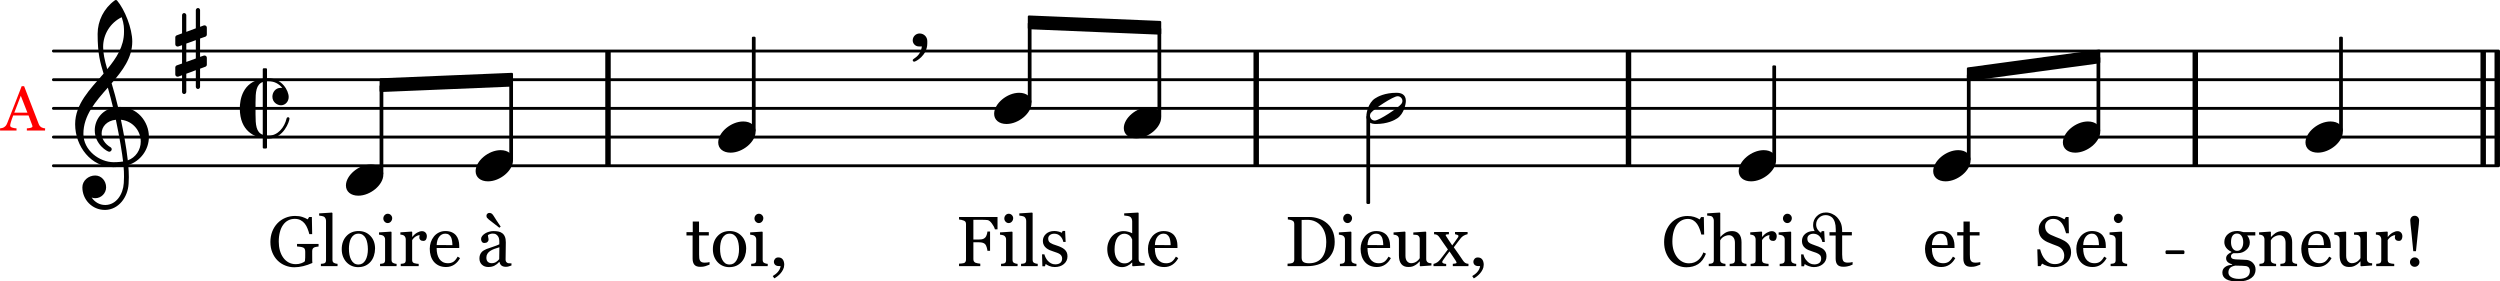 <?xml version="1.0" encoding="UTF-8" standalone="no"?>
<svg
   version="1.2"
   width="153.185mm"
   height="17.247mm"
   viewBox="0 0 87.171 9.814"
   id="svg51"
   xmlns="http://www.w3.org/2000/svg"
   xmlns:svg="http://www.w3.org/2000/svg">
  <defs
     id="defs51" />
  <style
     type="text/css"
     id="style1"><![CDATA[
tspan { white-space: pre; }
]]></style>
  <g
     transform="translate(1.812,5.779)"
     id="g1">
    <line
       stroke-linejoin="round"
       stroke-linecap="round"
       stroke-width="0.1"
       stroke="currentColor"
       x1="0.05"
       y1="0"
       x2="85.308"
       y2="0"
       id="line1" />
  </g>
  <g
     transform="translate(1.812,4.779)"
     id="g2">
    <line
       stroke-linejoin="round"
       stroke-linecap="round"
       stroke-width="0.1"
       stroke="currentColor"
       x1="0.05"
       y1="0"
       x2="85.308"
       y2="0"
       id="line2" />
  </g>
  <g
     transform="translate(1.812,3.779)"
     id="g3">
    <line
       stroke-linejoin="round"
       stroke-linecap="round"
       stroke-width="0.1"
       stroke="currentColor"
       x1="0.05"
       y1="0"
       x2="85.308"
       y2="0"
       id="line3" />
  </g>
  <g
     transform="translate(1.812,2.779)"
     id="g4">
    <line
       stroke-linejoin="round"
       stroke-linecap="round"
       stroke-width="0.1"
       stroke="currentColor"
       x1="0.05"
       y1="0"
       x2="85.308"
       y2="0"
       id="line4" />
  </g>
  <g
     transform="translate(1.812,1.779)"
     id="g5">
    <line
       stroke-linejoin="round"
       stroke-linecap="round"
       stroke-width="0.1"
       stroke="currentColor"
       x1="0.05"
       y1="0"
       x2="85.308"
       y2="0"
       id="line5" />
  </g>
  <g
     transform="translate(86.98,3.779)"
     id="g6">
    <rect
       x="0"
       y="-2"
       width="0.19"
       height="4"
       ry="0"
       fill="currentColor"
       id="rect5" />
  </g>
  <g
     transform="translate(86.49,3.779)"
     id="g7">
    <rect
       x="0"
       y="-2"
       width="0.19"
       height="4"
       ry="0"
       fill="currentColor"
       id="rect6" />
  </g>
  <g
     transform="translate(76.451,3.779)"
     id="g8">
    <rect
       x="0"
       y="-2"
       width="0.19"
       height="4"
       ry="0"
       fill="currentColor"
       id="rect7" />
  </g>
  <g
     transform="translate(56.688,3.779)"
     id="g9">
    <rect
       x="0"
       y="-2"
       width="0.19"
       height="4"
       ry="0"
       fill="currentColor"
       id="rect8" />
  </g>
  <g
     transform="translate(43.707,3.779)"
     id="g10">
    <rect
       x="0"
       y="-2"
       width="0.19"
       height="4"
       ry="0"
       fill="currentColor"
       id="rect9" />
  </g>
  <g
     transform="translate(21.105,3.779)"
     id="g11">
    <rect
       x="0"
       y="-2"
       width="0.19"
       height="4"
       ry="0"
       fill="currentColor"
       id="rect10" />
  </g>
  <g
     transform="translate(12.062,6.279)"
     id="g12">
    <path
       transform="scale(0.004,-0.004)"
       d="m 218,136 c 66,0 108,-36 108,-89 0,-89 -113,-183 -218,-183 -66,0 -108,36 -108,89 0,89 113,183 218,183 z"
       fill="currentColor"
       id="path11" />
  </g>
  <g
     transform="translate(2.612,4.779)"
     id="g13">
    <path
       transform="scale(0.004,-0.004)"
       d="m 266,-635 h -6 c -108,0 -195,88 -195,197 0,58 53,103 112,103 54,0 95,-47 95,-103 0,-52 -43,-95 -95,-95 -11,0 -21,2 -31,6 26,-39 68,-65 117,-65 h 4 z m 195,432 c 68,24 113,90 113,164 0,90 -66,179 -173,190 19,-89 48,-242 60,-354 z M 74,28 c 0,-145 141,-247 264,-247 1,0 47,0 82,6 -7,64 -29,203 -63,364 -79,-8 -124,-61 -124,-119 0,-44 25,-91 81,-123 5,-5 7,-10 7,-15 0,-11 -10,-22 -22,-22 -15,0 -126,62 -126,187 0,88 58,174 160,197 -14,58 -29,117 -46,175 C 180,310 74,188 74,28 Z m 176,525 c -29,96 -52,170 -52,346 0,115 55,224 149,292 6,5 14,5 20,0 68,-80 133,-245 133,-358 0,-143 -86,-255 -180,-364 21,-68 39,-138 56,-207 2,0 7,1 13,1 155,0 256,-128 256,-261 0,-113 -74,-212 -180,-246 3,-35 5,-70 5,-105 0,-19 -1,-39 -2,-58 -7,-119 -88,-225 -202,-228 l 1,43 c 93,2 153,92 159,191 1,18 2,37 2,55 0,31 -1,61 -4,92 -5,-1 -44,-8 -89,-8 C 142,-262 2,-82 2,112 2,289 133,418 250,553 Z m 178,363 c 0,34 1,66 -20,129 -99,-48 -162,-149 -162,-259 0,-52 12,-115 36,-194 80,97 146,198 146,324 z"
       fill="currentColor"
       id="path12" />
  </g>
  <g
     transform="translate(6.112,1.779)"
     id="g14">
    <path
       transform="scale(0.004,-0.004)"
       d="m 0,119 c 0,8 5,15 13,18 l 46,17 v 158 c 0,10 8,19 18,19 10,0 19,-9 19,-19 V 167 l 83,31 v 158 c 0,10 9,19 19,19 10,0 18,-9 18,-19 V 211 l 32,12 c 2,1 5,1 7,1 11,0 20,-9 20,-20 v -60 c 0,-8 -5,-16 -13,-19 L 216,109 V -51 l 32,11 c 2,1 5,1 7,1 11,0 20,-9 20,-20 v -60 c 0,-8 -5,-15 -13,-18 l -46,-17 v -158 c 0,-10 -8,-19 -18,-19 -10,0 -19,9 -19,19 v 145 l -83,-31 v -158 c 0,-10 -9,-19 -19,-19 -10,0 -18,9 -18,19 v 145 l -32,-12 c -2,-1 -5,-1 -7,-1 -11,0 -20,9 -20,20 v 60 c 0,8 5,16 13,19 l 46,16 V 51 L 27,40 C 25,39 22,39 20,39 9,39 0,48 0,59 Z M 179,95 96,65 V -95 l 83,30 z"
       fill="currentColor"
       id="path13" />
  </g>
  <g
     transform="translate(8.362,3.779)"
     id="g15">
    <path
       transform="scale(0.004,-0.004)"
       d="m 359,27 c -31,0 -75,25 -75,75 0,38 27,77 72,77 4,0 9,0 14,-1 -28,37 -72,59 -120,59 h -13 v -474 c 4,0 9,-1 13,-1 80,0 139,70 158,151 2,7 7,10 12,10 6,0 13,-4 13,-12 0,-22 -50,-174 -183,-174 -4,0 -9,1 -13,1 v -78 c 0,-6 -4,-10 -10,-10 h -17 c -6,0 -10,4 -10,10 v 81 C 135,-249 0,-203 0,0 0,74 22,231 200,259 v 81 c 0,6 4,10 10,10 h 17 c 6,0 10,-4 10,-10 v -78 h 13 C 366,262 426,156 426,99 426,59 396,27 359,27 Z M 200,-230 V 230 C 142,208 137,143 137,51 V 0 -51 c 0,-92 5,-157 63,-179 z"
       fill="currentColor"
       id="path14" />
  </g>
  <g
     transform="translate(9.334,9.279)"
     id="g16">
    <path
       style="font-size:2.47px;font-family:Glibus;white-space:pre"
       d="m 1.774,-0.684 q -0.029,0.004 -0.078,0.012 -0.048,0.007 -0.078,0.022 -0.036,0.018 -0.052,0.052 -0.014,0.033 -0.014,0.077 v 0.133 q 0,0.145 0.001,0.195 0.002,0.051 0.005,0.083 -0.16,0.072 -0.32,0.111 -0.159,0.039 -0.312,0.039 -0.164,0 -0.316,-0.062 Q 0.457,-0.083 0.344,-0.197 0.229,-0.311 0.162,-0.475 0.094,-0.639 0.094,-0.842 q 0,-0.195 0.064,-0.362 0.065,-0.168 0.183,-0.291 0.115,-0.121 0.273,-0.187 0.159,-0.068 0.34,-0.068 0.145,0 0.252,0.035 0.107,0.035 0.189,0.084 l 0.049,-0.082 h 0.096 l 0.011,0.598 h -0.099 q -0.025,-0.099 -0.063,-0.194 -0.037,-0.096 -0.096,-0.172 -0.059,-0.076 -0.145,-0.121 -0.084,-0.046 -0.203,-0.046 -0.129,0 -0.23,0.053 -0.101,0.052 -0.176,0.156 -0.074,0.1 -0.113,0.25 -0.04,0.15 -0.04,0.334 0,0.163 0.039,0.308 0.04,0.144 0.115,0.248 0.075,0.107 0.187,0.169 0.112,0.062 0.254,0.062 0.106,0 0.193,-0.033 0.088,-0.033 0.124,-0.069 0.01,-0.063 0.01,-0.127 0.001,-0.064 0.001,-0.109 v -0.094 q 0,-0.051 -0.014,-0.089 -0.013,-0.04 -0.057,-0.058 -0.04,-0.018 -0.109,-0.027 -0.068,-0.01 -0.106,-0.012 v -0.088 H 1.774 Z M 2.435,0 H 1.855 v -0.08 q 0.028,-0.002 0.059,-0.005 0.031,-0.004 0.052,-0.01 0.034,-0.011 0.051,-0.037 0.017,-0.028 0.017,-0.071 v -1.377 q 0,-0.043 -0.019,-0.081 -0.018,-0.039 -0.048,-0.06 -0.022,-0.014 -0.08,-0.027 -0.058,-0.012 -0.093,-0.014 v -0.077 l 0.447,-0.028 0.017,0.018 v 1.632 q 0,0.042 0.016,0.07 0.016,0.027 0.051,0.041 0.027,0.012 0.052,0.018 0.027,0.006 0.059,0.008 z m 1.308,-0.607 q 0,0.125 -0.04,0.247 -0.04,0.121 -0.113,0.205 -0.083,0.096 -0.193,0.144 -0.11,0.047 -0.246,0.047 -0.113,0 -0.216,-0.042 -0.103,-0.043 -0.182,-0.125 -0.078,-0.081 -0.125,-0.197 -0.046,-0.117 -0.046,-0.262 0,-0.279 0.162,-0.456 0.163,-0.177 0.426,-0.177 0.25,0 0.411,0.169 0.163,0.168 0.163,0.447 z m -0.25,0.002 q 0,-0.09 -0.018,-0.191 -0.018,-0.101 -0.054,-0.171 -0.039,-0.075 -0.101,-0.119 -0.063,-0.046 -0.153,-0.046 -0.093,0 -0.159,0.046 -0.065,0.046 -0.106,0.125 -0.039,0.074 -0.054,0.168 -0.016,0.094 -0.016,0.182 0,0.116 0.018,0.215 0.019,0.098 0.06,0.175 0.041,0.077 0.103,0.122 0.063,0.043 0.154,0.043 0.151,0 0.239,-0.146 0.088,-0.146 0.088,-0.403 z M 4.493,0 H 3.918 v -0.08 q 0.028,-0.002 0.057,-0.005 0.03,-0.002 0.052,-0.01 0.034,-0.011 0.049,-0.037 0.017,-0.028 0.017,-0.071 v -0.734 q 0,-0.039 -0.018,-0.07 -0.017,-0.033 -0.048,-0.054 -0.023,-0.014 -0.066,-0.024 -0.043,-0.011 -0.08,-0.013 v -0.078 l 0.42,-0.027 0.017,0.017 v 0.97 q 0,0.042 0.016,0.07 0.017,0.028 0.052,0.041 0.027,0.011 0.052,0.018 0.025,0.006 0.057,0.008 z M 4.341,-1.673 q 0,0.069 -0.046,0.121 -0.045,0.051 -0.111,0.051 -0.062,0 -0.107,-0.048 -0.045,-0.049 -0.045,-0.112 0,-0.066 0.045,-0.116 0.046,-0.049 0.107,-0.049 0.069,0 0.112,0.047 0.045,0.046 0.045,0.107 z m 1.208,0.637 q 0,0.062 -0.03,0.11 -0.03,0.047 -0.093,0.047 -0.068,0 -0.104,-0.035 -0.035,-0.035 -0.035,-0.077 0,-0.027 0.004,-0.048 0.005,-0.022 0.008,-0.043 -0.057,0 -0.133,0.046 -0.076,0.046 -0.129,0.13 v 0.692 q 0,0.042 0.016,0.069 0.017,0.027 0.052,0.04 0.03,0.012 0.077,0.018 0.048,0.006 0.083,0.008 V 0 H 4.639 v -0.08 q 0.028,-0.002 0.057,-0.005 0.03,-0.002 0.052,-0.01 0.034,-0.011 0.049,-0.037 0.017,-0.028 0.017,-0.071 v -0.734 q 0,-0.037 -0.018,-0.074 -0.017,-0.036 -0.048,-0.058 -0.023,-0.014 -0.054,-0.021 -0.031,-0.007 -0.068,-0.01 v -0.078 l 0.396,-0.027 0.017,0.017 v 0.168 h 0.006 q 0.075,-0.098 0.166,-0.148 0.092,-0.051 0.168,-0.051 0.076,0 0.123,0.049 0.048,0.049 0.048,0.133 z m 1.158,0.756 q -0.075,0.142 -0.2,0.227 -0.125,0.084 -0.288,0.084 -0.144,0 -0.252,-0.051 -0.107,-0.051 -0.177,-0.137 -0.07,-0.087 -0.105,-0.203 -0.034,-0.116 -0.034,-0.245 0,-0.116 0.036,-0.227 0.037,-0.112 0.109,-0.201 0.069,-0.086 0.17,-0.137 0.103,-0.053 0.229,-0.053 0.13,0 0.223,0.041 0.093,0.041 0.151,0.112 0.055,0.068 0.082,0.159 0.028,0.092 0.028,0.199 v 0.08 H 5.891 q 0,0.117 0.022,0.212 0.023,0.095 0.071,0.168 0.047,0.07 0.123,0.111 0.076,0.04 0.181,0.04 0.107,0 0.185,-0.049 0.078,-0.051 0.151,-0.181 z M 6.441,-0.733 q 0,-0.068 -0.012,-0.145 -0.011,-0.077 -0.036,-0.129 -0.028,-0.055 -0.076,-0.09 -0.048,-0.035 -0.124,-0.035 -0.127,0 -0.211,0.106 -0.083,0.105 -0.09,0.293 z"
       id="text15"
       aria-label="Gloire" />
  </g>
  <g
     transform="translate(13.301,3.779)"
     id="g17">
    <rect
       x="-0.065"
       y="-0.813"
       width="0.13"
       height="3.126"
       ry="0.04"
       fill="currentColor"
       id="rect16" />
  </g>
  <g
     transform="translate(68.582,2.589)"
     id="g18">
    <polygon
       stroke-linejoin="round"
       stroke-linecap="round"
       stroke-width="0.08"
       fill="currentColor"
       stroke="currentColor"
       points="0.04,0.2 0.04,-0.2 4.612,-0.82 4.612,-0.42 "
       id="polygon17" />
  </g>
  <g
     transform="translate(16.584,5.779)"
     id="g19">
    <path
       transform="scale(0.004,-0.004)"
       d="m 218,136 c 66,0 108,-36 108,-89 0,-89 -113,-183 -218,-183 -66,0 -108,36 -108,89 0,89 113,183 218,183 z"
       fill="currentColor"
       id="path18" />
  </g>
  <g
     transform="translate(16.621,9.279)"
     id="g20">
    <path
       style="font-size:2.47px;font-family:Glibus;white-space:pre"
       d="m 1.213,-0.022 q -0.057,0.021 -0.1,0.033 -0.042,0.013 -0.096,0.013 -0.094,0 -0.151,-0.043 -0.055,-0.045 -0.071,-0.129 h -0.007 q -0.078,0.087 -0.169,0.133 -0.089,0.046 -0.216,0.046 -0.134,0 -0.221,-0.082 -0.086,-0.082 -0.086,-0.215 0,-0.069 0.019,-0.123 0.019,-0.054 0.058,-0.098 0.03,-0.036 0.08,-0.064 0.049,-0.029 0.093,-0.046 0.054,-0.021 0.219,-0.076 0.166,-0.055 0.224,-0.087 v -0.119 q 0,-0.016 -0.007,-0.06 -0.006,-0.045 -0.028,-0.084 -0.024,-0.045 -0.069,-0.077 -0.043,-0.034 -0.124,-0.034 -0.055,0 -0.104,0.019 -0.047,0.018 -0.066,0.039 0,0.024 0.011,0.071 0.012,0.047 0.012,0.087 0,0.042 -0.039,0.077 -0.037,0.035 -0.105,0.035 -0.06,0 -0.089,-0.042 -0.028,-0.043 -0.028,-0.096 0,-0.055 0.039,-0.106 0.04,-0.051 0.103,-0.09 0.054,-0.034 0.131,-0.057 0.077,-0.024 0.151,-0.024 0.101,0 0.176,0.014 0.076,0.013 0.137,0.059 0.062,0.045 0.093,0.122 0.033,0.076 0.033,0.197 0,0.172 -0.004,0.306 -0.004,0.133 -0.004,0.291 0,0.047 0.016,0.075 0.017,0.028 0.051,0.047 0.018,0.011 0.057,0.012 0.04,0.001 0.081,0.001 z M 0.792,-0.658 q -0.103,0.03 -0.18,0.059 -0.077,0.029 -0.144,0.072 -0.06,0.041 -0.095,0.098 -0.035,0.055 -0.035,0.133 0,0.1 0.052,0.147 0.053,0.047 0.134,0.047 0.086,0 0.151,-0.041 0.065,-0.042 0.11,-0.099 z m 0.045,-0.719 -0.046,0.039 Q 0.667,-1.437 0.569,-1.511 0.472,-1.586 0.424,-1.624 q -0.046,-0.039 -0.065,-0.063 -0.018,-0.024 -0.018,-0.074 0,-0.035 0.028,-0.064 0.028,-0.03 0.071,-0.03 0.047,0 0.081,0.022 0.034,0.022 0.072,0.084 0.041,0.066 0.096,0.152 0.055,0.084 0.147,0.219 z"
       id="text19"
       aria-label="à" />
  </g>
  <g
     transform="translate(17.823,3.779)"
     id="g21">
    <rect
       x="-0.065"
       y="-0.997"
       width="0.13"
       height="2.811"
       ry="0.04"
       fill="currentColor"
       id="rect20" />
  </g>
  <g
     transform="translate(25.043,4.779)"
     id="g22">
    <path
       transform="scale(0.004,-0.004)"
       d="m 218,136 c 66,0 108,-36 108,-89 0,-89 -113,-183 -218,-183 -66,0 -108,36 -108,89 0,89 113,183 218,183 z"
       fill="currentColor"
       id="path21" />
  </g>
  <g
     transform="translate(23.92,9.279)"
     id="g23">
    <path
       style="font-size:2.47px;font-family:Glibus;white-space:pre"
       d="m 0.821,-0.052 q -0.078,0.033 -0.148,0.054 -0.07,0.023 -0.171,0.023 -0.15,0 -0.211,-0.075 Q 0.23,-0.125 0.23,-0.263 V -1.068 H 0.016 v -0.116 h 0.219 v -0.37 h 0.219 v 0.37 h 0.341 v 0.116 H 0.457 v 0.664 q 0,0.075 0.005,0.125 0.006,0.049 0.027,0.087 0.019,0.035 0.058,0.053 0.039,0.018 0.104,0.018 0.03,0 0.088,-0.005 0.059,-0.006 0.083,-0.014 z m 1.277,-0.555 q 0,0.125 -0.04,0.247 -0.04,0.121 -0.113,0.205 -0.083,0.096 -0.193,0.144 -0.11,0.047 -0.246,0.047 -0.113,0 -0.216,-0.042 -0.103,-0.043 -0.182,-0.125 -0.078,-0.081 -0.125,-0.197 -0.046,-0.117 -0.046,-0.262 0,-0.279 0.162,-0.456 Q 1.261,-1.223 1.524,-1.223 q 0.25,0 0.411,0.169 0.163,0.168 0.163,0.447 z m -0.25,0.002 q 0,-0.09 -0.018,-0.191 -0.018,-0.101 -0.054,-0.171 -0.039,-0.075 -0.101,-0.119 -0.063,-0.046 -0.153,-0.046 -0.093,0 -0.159,0.046 -0.065,0.046 -0.106,0.125 -0.039,0.074 -0.054,0.168 -0.016,0.094 -0.016,0.182 0,0.116 0.018,0.215 0.019,0.098 0.06,0.175 0.041,0.077 0.103,0.122 0.063,0.043 0.154,0.043 0.151,0 0.239,-0.146 0.088,-0.146 0.088,-0.403 z M 2.848,0 H 2.273 v -0.08 q 0.028,-0.002 0.057,-0.005 0.03,-0.002 0.052,-0.01 0.034,-0.011 0.049,-0.037 0.017,-0.028 0.017,-0.071 v -0.734 q 0,-0.039 -0.018,-0.07 -0.017,-0.033 -0.048,-0.054 -0.023,-0.014 -0.066,-0.024 -0.043,-0.011 -0.08,-0.013 v -0.078 l 0.42,-0.027 0.017,0.017 v 0.97 q 0,0.042 0.016,0.07 0.017,0.028 0.052,0.041 0.027,0.011 0.052,0.018 0.025,0.006 0.057,0.008 z M 2.696,-1.673 q 0,0.069 -0.046,0.121 -0.045,0.051 -0.111,0.051 -0.062,0 -0.107,-0.048 -0.045,-0.049 -0.045,-0.112 0,-0.066 0.045,-0.116 0.046,-0.049 0.107,-0.049 0.069,0 0.112,0.047 0.045,0.046 0.045,0.107 z m 0.728,1.63 q 0,0.087 -0.04,0.164 -0.039,0.077 -0.089,0.133 -0.052,0.058 -0.11,0.103 -0.058,0.045 -0.106,0.07 l -0.055,-0.081 q 0.058,-0.036 0.104,-0.072 0.046,-0.036 0.075,-0.072 0.036,-0.042 0.062,-0.092 0.025,-0.049 0.033,-0.112 h -0.062 q -0.081,0 -0.127,-0.042 -0.045,-0.042 -0.045,-0.113 0,-0.051 0.041,-0.098 0.041,-0.048 0.112,-0.048 0.104,0 0.156,0.07 0.052,0.069 0.052,0.192 z"
       id="text22"
       aria-label="toi," />
  </g>
  <g
     transform="translate(26.282,3.779)"
     id="g24">
    <rect
       x="-0.065"
       y="-2.5"
       width="0.13"
       height="3.314"
       ry="0.04"
       fill="currentColor"
       id="rect23" />
  </g>
  <g
     transform="translate(31.825,1.779)"
     id="g25">
    <path
       transform="scale(0.004,-0.004)"
       d="m 60,153 c 37,0 67,-29 67,-66 V 67 C 127,-40 25,-93 13,-93 6,-93 0,-87 0,-80 0,-62 66,-55 80,40 H 53 C 24,40 0,64 0,93 c 0,33 27,60 60,60 z"
       fill="currentColor"
       id="path24" />
  </g>
  <g
     transform="translate(34.664,3.779)"
     id="g26">
    <path
       transform="scale(0.004,-0.004)"
       d="m 218,136 c 66,0 108,-36 108,-89 0,-89 -113,-183 -218,-183 -66,0 -108,36 -108,89 0,89 113,183 218,183 z"
       fill="currentColor"
       id="path25" />
  </g>
  <g
     transform="translate(33.336,9.279)"
     id="g27">
    <path
       style="font-size:2.47px;font-family:Glibus;white-space:pre"
       d="M 1.446,-1.283 H 1.355 q -0.025,-0.095 -0.106,-0.204 -0.08,-0.109 -0.153,-0.119 -0.037,-0.005 -0.089,-0.007 -0.051,-0.002 -0.116,-0.002 H 0.604 v 0.687 h 0.197 q 0.089,0 0.139,-0.018 0.049,-0.019 0.084,-0.058 0.024,-0.027 0.043,-0.082 0.021,-0.057 0.027,-0.121 h 0.092 v 0.672 h -0.092 q -0.004,-0.053 -0.025,-0.121 -0.021,-0.068 -0.045,-0.098 -0.036,-0.045 -0.092,-0.06 -0.054,-0.017 -0.131,-0.017 h -0.197 v 0.59 q 0,0.04 0.016,0.071 0.016,0.031 0.055,0.051 0.018,0.008 0.078,0.021 0.06,0.012 0.092,0.013 V 0 H 0.104 v -0.086 q 0.036,-0.002 0.096,-0.007 0.06,-0.006 0.078,-0.014 0.036,-0.016 0.052,-0.046 0.017,-0.031 0.017,-0.075 V -1.463 q 0,-0.04 -0.013,-0.07 -0.013,-0.031 -0.055,-0.051 -0.033,-0.016 -0.088,-0.028 -0.054,-0.012 -0.087,-0.014 v -0.086 H 1.446 Z M 2.144,0 H 1.569 v -0.08 q 0.028,-0.002 0.057,-0.005 0.03,-0.002 0.052,-0.01 0.034,-0.011 0.049,-0.037 0.017,-0.028 0.017,-0.071 v -0.734 q 0,-0.039 -0.018,-0.07 -0.017,-0.033 -0.048,-0.054 -0.023,-0.014 -0.066,-0.024 -0.043,-0.011 -0.08,-0.013 v -0.078 l 0.42,-0.027 0.017,0.017 v 0.97 q 0,0.042 0.016,0.07 0.017,0.028 0.052,0.041 0.027,0.011 0.052,0.018 0.025,0.006 0.057,0.008 z M 1.992,-1.673 q 0,0.069 -0.046,0.121 -0.045,0.051 -0.111,0.051 -0.062,0 -0.107,-0.048 -0.045,-0.049 -0.045,-0.112 0,-0.066 0.045,-0.116 0.046,-0.049 0.107,-0.049 0.069,0 0.112,0.047 0.045,0.046 0.045,0.107 z M 2.847,0 H 2.267 v -0.08 q 0.028,-0.002 0.059,-0.005 0.031,-0.004 0.052,-0.01 0.034,-0.011 0.051,-0.037 0.017,-0.028 0.017,-0.071 v -1.377 q 0,-0.043 -0.019,-0.081 -0.018,-0.039 -0.048,-0.06 -0.022,-0.014 -0.08,-0.027 -0.058,-0.012 -0.093,-0.014 v -0.077 l 0.447,-0.028 0.017,0.018 v 1.632 q 0,0.042 0.016,0.07 0.016,0.027 0.051,0.041 0.027,0.012 0.052,0.018 0.027,0.006 0.059,0.008 z m 0.935,-0.582 q 0.049,0.043 0.076,0.1 0.027,0.057 0.027,0.139 0,0.165 -0.124,0.27 -0.123,0.105 -0.32,0.105 -0.104,0 -0.192,-0.037 Q 3.162,-0.043 3.125,-0.075 L 3.1,0.004 H 3.01 L 2.998,-0.41 h 0.083 q 0.01,0.047 0.041,0.11 0.031,0.063 0.076,0.113 0.047,0.053 0.112,0.089 0.066,0.036 0.148,0.036 0.116,0 0.178,-0.052 0.063,-0.053 0.063,-0.151 0,-0.051 -0.021,-0.087 -0.019,-0.037 -0.058,-0.065 -0.04,-0.028 -0.098,-0.049 -0.058,-0.023 -0.129,-0.045 -0.057,-0.017 -0.127,-0.046 -0.069,-0.03 -0.118,-0.07 -0.053,-0.042 -0.087,-0.104 -0.034,-0.062 -0.034,-0.145 0,-0.146 0.109,-0.247 0.109,-0.101 0.291,-0.101 0.07,0 0.142,0.018 0.074,0.018 0.119,0.043 l 0.028,-0.063 h 0.087 l 0.018,0.382 H 3.74 Q 3.714,-0.97 3.63,-1.049 3.547,-1.13 3.426,-1.13 q -0.099,0 -0.156,0.049 -0.057,0.049 -0.057,0.119 0,0.054 0.018,0.09 0.019,0.036 0.057,0.062 0.036,0.024 0.09,0.046 0.055,0.021 0.136,0.047 0.08,0.025 0.15,0.059 0.071,0.034 0.117,0.075 z"
       id="text26"
       aria-label="Fils" />
  </g>
  <g
     transform="translate(35.903,3.779)"
     id="g28">
    <rect
       x="-0.065"
       y="-2.997"
       width="0.13"
       height="2.811"
       ry="0.04"
       fill="currentColor"
       id="rect27" />
  </g>
  <g
     transform="translate(35.838,0.779)"
     id="g29">
    <polygon
       stroke-linejoin="round"
       stroke-linecap="round"
       stroke-width="0.08"
       fill="currentColor"
       stroke="currentColor"
       points="0.04,0.2 0.04,-0.2 4.612,-0.01 4.612,0.39 "
       id="polygon28" />
  </g>
  <g
     transform="translate(39.185,4.279)"
     id="g30">
    <path
       transform="scale(0.004,-0.004)"
       d="m 218,136 c 66,0 108,-36 108,-89 0,-89 -113,-183 -218,-183 -66,0 -108,36 -108,89 0,89 113,183 218,183 z"
       fill="currentColor"
       id="path29" />
  </g>
  <g
     transform="translate(38.523,9.279)"
     id="g31">
    <path
       style="font-size:2.47px;font-family:Glibus;white-space:pre"
       d="M 1.389,-0.022 0.974,0.005 0.956,-0.012 v -0.111 l -0.01,-0.002 q -0.063,0.07 -0.156,0.115 -0.092,0.045 -0.189,0.045 -0.101,0 -0.197,-0.045 -0.094,-0.046 -0.164,-0.128 -0.071,-0.083 -0.113,-0.2 -0.041,-0.117 -0.041,-0.258 0,-0.129 0.045,-0.245 0.045,-0.116 0.123,-0.203 0.074,-0.081 0.18,-0.129 0.107,-0.048 0.218,-0.048 0.083,0 0.163,0.022 0.081,0.021 0.139,0.053 v -0.414 q 0,-0.051 -0.017,-0.092 -0.017,-0.042 -0.047,-0.064 -0.034,-0.023 -0.092,-0.033 -0.057,-0.011 -0.123,-0.016 v -0.075 l 0.486,-0.028 0.018,0.018 v 1.604 q 0,0.042 0.016,0.072 0.017,0.029 0.048,0.049 0.023,0.014 0.066,0.018 0.043,0.004 0.08,0.005 z M 0.954,-0.23 v -0.696 q -0.01,-0.031 -0.031,-0.068 -0.022,-0.036 -0.054,-0.066 -0.035,-0.03 -0.082,-0.049 -0.047,-0.021 -0.11,-0.021 -0.072,0 -0.134,0.037 -0.06,0.037 -0.107,0.107 -0.045,0.068 -0.071,0.172 -0.025,0.104 -0.025,0.23 0,0.101 0.019,0.185 0.019,0.082 0.065,0.153 0.042,0.068 0.107,0.109 0.066,0.041 0.157,0.041 0.096,0 0.159,-0.042 0.064,-0.042 0.107,-0.093 z m 1.607,-0.049 q -0.075,0.142 -0.2,0.227 -0.125,0.084 -0.288,0.084 -0.144,0 -0.252,-0.051 Q 1.714,-0.07 1.644,-0.157 1.574,-0.244 1.539,-0.359 1.505,-0.475 1.505,-0.604 q 0,-0.116 0.036,-0.227 0.037,-0.112 0.109,-0.201 0.069,-0.086 0.17,-0.137 0.103,-0.053 0.229,-0.053 0.13,0 0.223,0.041 0.093,0.041 0.151,0.112 0.055,0.068 0.082,0.159 0.028,0.092 0.028,0.199 v 0.08 H 1.745 q 0,0.117 0.022,0.212 0.023,0.095 0.071,0.168 0.047,0.07 0.123,0.111 0.076,0.04 0.181,0.04 0.107,0 0.185,-0.049 0.078,-0.051 0.151,-0.181 z M 2.295,-0.733 q 0,-0.068 -0.012,-0.145 -0.011,-0.077 -0.036,-0.129 -0.028,-0.055 -0.076,-0.09 -0.048,-0.035 -0.124,-0.035 -0.127,0 -0.211,0.106 -0.083,0.105 -0.09,0.293 z"
       id="text30"
       aria-label="de" />
  </g>
  <g
     transform="translate(40.425,3.779)"
     id="g32">
    <rect
       x="-0.065"
       y="-2.813"
       width="0.13"
       height="3.126"
       ry="0.04"
       fill="currentColor"
       id="rect31" />
  </g>
  <g
     transform="translate(47.644,3.779)"
     id="g33">
    <path
       transform="scale(0.004,-0.004)"
       d="m 314,65 c 0,23 -19,41 -42,41 C 233,106 68,-4 41,-37 34,-45 31,-55 31,-65 c 0,-23 19,-41 42,-41 39,0 203,110 230,143 7,8 11,18 11,28 z m -52,71 c 41,0 82,-14 82,-71 0,-26 -16,-112 -74,-151 -25,-17 -87,-50 -187,-50 -41,0 -83,14 -83,71 0,26 16,112 74,151 25,17 88,50 188,50 z"
       fill="currentColor"
       id="path32" />
  </g>
  <g
     transform="translate(44.782,9.279)"
     id="g34">
    <path
       style="font-size:2.47px;font-family:Glibus;white-space:pre"
       d="m 1.757,-0.845 q 0,0.218 -0.082,0.379 -0.082,0.16 -0.213,0.263 -0.133,0.103 -0.298,0.153 Q 0.998,0 0.822,0 H 0.113 v -0.086 q 0.035,0 0.09,-0.006 0.057,-0.007 0.075,-0.016 0.036,-0.016 0.052,-0.046 0.017,-0.031 0.017,-0.075 V -1.463 q 0,-0.041 -0.014,-0.074 -0.013,-0.033 -0.054,-0.052 -0.037,-0.018 -0.081,-0.027 -0.043,-0.008 -0.075,-0.011 v -0.086 H 0.871 q 0.154,0 0.304,0.048 0.15,0.047 0.26,0.128 0.151,0.107 0.236,0.281 0.086,0.174 0.086,0.409 z m -0.295,-0.001 q 0,-0.172 -0.046,-0.311 -0.046,-0.14 -0.134,-0.244 -0.083,-0.099 -0.205,-0.156 -0.121,-0.057 -0.269,-0.057 -0.049,0 -0.112,0.002 -0.062,0.001 -0.092,0.002 v 1.316 q 0,0.11 0.064,0.152 0.064,0.042 0.197,0.042 0.153,0 0.268,-0.054 0.115,-0.054 0.186,-0.151 0.075,-0.101 0.109,-0.234 0.035,-0.134 0.035,-0.309 z M 2.514,0 H 1.939 v -0.08 q 0.028,-0.002 0.057,-0.005 0.03,-0.002 0.052,-0.01 0.034,-0.011 0.049,-0.037 0.017,-0.028 0.017,-0.071 v -0.734 q 0,-0.039 -0.018,-0.07 -0.017,-0.033 -0.048,-0.054 -0.023,-0.014 -0.066,-0.024 -0.043,-0.011 -0.08,-0.013 v -0.078 l 0.42,-0.027 0.017,0.017 v 0.97 q 0,0.042 0.016,0.07 0.017,0.028 0.052,0.041 0.027,0.011 0.052,0.018 0.025,0.006 0.057,0.008 z M 2.362,-1.673 q 0,0.069 -0.046,0.121 -0.045,0.051 -0.111,0.051 -0.062,0 -0.107,-0.048 -0.045,-0.049 -0.045,-0.112 0,-0.066 0.045,-0.116 0.046,-0.049 0.107,-0.049 0.069,0 0.112,0.047 0.045,0.046 0.045,0.107 z m 1.354,1.393 q -0.075,0.142 -0.2,0.227 -0.125,0.084 -0.288,0.084 -0.144,0 -0.252,-0.051 Q 2.869,-0.07 2.799,-0.157 2.729,-0.244 2.694,-0.359 2.66,-0.475 2.66,-0.604 q 0,-0.116 0.036,-0.227 0.037,-0.112 0.109,-0.201 0.069,-0.086 0.17,-0.137 0.103,-0.053 0.229,-0.053 0.13,0 0.223,0.041 0.093,0.041 0.151,0.112 0.055,0.068 0.082,0.159 0.028,0.092 0.028,0.199 v 0.08 H 2.9 q 0,0.117 0.022,0.212 0.023,0.095 0.071,0.168 0.047,0.07 0.123,0.111 0.076,0.04 0.181,0.04 0.107,0 0.185,-0.049 0.078,-0.051 0.151,-0.181 z M 3.45,-0.733 q 0,-0.068 -0.012,-0.145 -0.011,-0.077 -0.036,-0.129 -0.028,-0.055 -0.076,-0.09 -0.048,-0.035 -0.124,-0.035 -0.127,0 -0.211,0.106 -0.083,0.105 -0.09,0.293 z m 1.679,0.711 -0.387,0.027 -0.018,-0.017 v -0.151 h -0.007 q -0.029,0.03 -0.065,0.065 -0.036,0.034 -0.083,0.062 -0.054,0.033 -0.105,0.049 -0.051,0.017 -0.144,0.017 -0.158,0 -0.241,-0.103 Q 3.996,-0.176 3.996,-0.373 v -0.569 q 0,-0.043 -0.017,-0.072 -0.016,-0.03 -0.047,-0.052 -0.022,-0.014 -0.054,-0.021 -0.033,-0.007 -0.069,-0.01 v -0.078 l 0.397,-0.029 0.018,0.017 v 0.826 q 0,0.129 0.058,0.194 0.058,0.065 0.139,0.065 0.066,0 0.118,-0.021 0.052,-0.021 0.087,-0.048 0.033,-0.025 0.057,-0.053 0.025,-0.029 0.039,-0.053 V -0.95 q 0,-0.04 -0.017,-0.07 -0.017,-0.031 -0.047,-0.053 -0.022,-0.014 -0.065,-0.017 -0.042,-0.004 -0.095,-0.006 v -0.078 l 0.432,-0.029 0.018,0.017 v 0.944 q 0,0.041 0.017,0.07 0.017,0.029 0.047,0.049 0.022,0.013 0.052,0.018 0.03,0.004 0.066,0.005 z M 6.42,0 H 5.875 v -0.08 q 0.054,-0.006 0.092,-0.012 0.039,-0.006 0.039,-0.031 0,-0.011 -0.012,-0.034 -0.012,-0.023 -0.024,-0.042 -0.03,-0.047 -0.083,-0.125 -0.052,-0.08 -0.128,-0.189 -0.063,0.078 -0.116,0.153 -0.053,0.074 -0.111,0.157 -0.008,0.012 -0.018,0.03 -0.008,0.018 -0.008,0.029 0,0.027 0.034,0.045 0.035,0.017 0.104,0.023 V 0 H 5.202 v -0.075 q 0.082,-0.024 0.131,-0.058 0.051,-0.035 0.093,-0.086 0.037,-0.048 0.104,-0.133 0.068,-0.084 0.174,-0.229 -0.062,-0.088 -0.151,-0.215 -0.088,-0.128 -0.146,-0.212 -0.031,-0.046 -0.072,-0.074 -0.04,-0.029 -0.113,-0.029 v -0.08 h 0.517 v 0.08 q -0.039,0 -0.076,0.005 -0.037,0.005 -0.037,0.022 0,0.011 0.007,0.024 0.007,0.013 0.018,0.029 0.027,0.041 0.082,0.127 0.057,0.086 0.122,0.181 0.042,-0.058 0.098,-0.135 0.057,-0.077 0.104,-0.147 0.005,-0.008 0.01,-0.021 0.005,-0.013 0.005,-0.025 0,-0.025 -0.042,-0.04 -0.041,-0.016 -0.078,-0.022 v -0.077 h 0.439 v 0.075 q -0.093,0.024 -0.145,0.058 -0.052,0.033 -0.088,0.076 -0.04,0.049 -0.095,0.122 -0.054,0.072 -0.153,0.203 0.11,0.154 0.178,0.253 0.069,0.099 0.139,0.204 0.035,0.053 0.077,0.084 0.043,0.03 0.118,0.035 z m 0.532,-0.042 q 0,0.087 -0.04,0.164 -0.039,0.077 -0.089,0.133 -0.052,0.058 -0.11,0.103 -0.058,0.045 -0.106,0.07 l -0.055,-0.081 q 0.058,-0.036 0.104,-0.072 0.046,-0.036 0.075,-0.072 0.036,-0.042 0.062,-0.092 0.025,-0.049 0.033,-0.112 h -0.062 q -0.081,0 -0.127,-0.042 -0.045,-0.042 -0.045,-0.113 0,-0.051 0.041,-0.098 0.041,-0.048 0.112,-0.048 0.104,0 0.156,0.07 0.052,0.069 0.052,0.192 z"
       id="text33"
       aria-label="Dieux," />
  </g>
  <g
     transform="translate(47.709,3.779)"
     id="g35">
    <rect
       x="-0.065"
       y="0.259"
       width="0.13"
       height="3.074"
       ry="0.04"
       fill="currentColor"
       id="rect34" />
  </g>
  <g
     transform="translate(75.508,9.279)"
     id="g36">
    <rect
       x="0"
       y="-0.55"
       width="0.66"
       height="0.13"
       ry="0.04"
       fill="currentColor"
       id="rect35" />
  </g>
  <g
     transform="translate(13.236,2.969)"
     id="g37">
    <polygon
       stroke-linejoin="round"
       stroke-linecap="round"
       stroke-width="0.08"
       fill="currentColor"
       stroke="currentColor"
       points="0.04,0.2 0.04,-0.2 4.612,-0.39 4.612,0.01 "
       id="polygon36" />
  </g>
  <g
     transform="translate(60.625,5.779)"
     id="g38">
    <path
       transform="scale(0.004,-0.004)"
       d="m 218,136 c 66,0 108,-36 108,-89 0,-89 -113,-183 -218,-183 -66,0 -108,36 -108,89 0,89 113,183 218,183 z"
       fill="currentColor"
       id="path37" />
  </g>
  <g
     transform="translate(57.931,9.279)"
     id="g39">
    <path
       style="font-size:2.47px;font-family:Glibus;white-space:pre"
       d="m 0.872,0.04 q -0.153,0 -0.294,-0.06 Q 0.438,-0.081 0.329,-0.194 0.222,-0.308 0.158,-0.47 0.094,-0.634 0.094,-0.839 q 0,-0.205 0.063,-0.371 0.063,-0.168 0.174,-0.288 0.11,-0.119 0.259,-0.185 0.15,-0.065 0.32,-0.065 0.127,0 0.229,0.031 0.103,0.031 0.195,0.088 l 0.049,-0.082 h 0.096 l 0.011,0.61 h -0.099 q -0.019,-0.089 -0.058,-0.193 -0.039,-0.105 -0.09,-0.177 -0.058,-0.082 -0.137,-0.128 -0.08,-0.047 -0.182,-0.047 -0.117,0 -0.218,0.052 -0.1,0.052 -0.174,0.153 -0.07,0.098 -0.11,0.248 -0.04,0.151 -0.04,0.336 0,0.164 0.041,0.301 0.042,0.136 0.119,0.24 0.077,0.103 0.182,0.16 0.106,0.058 0.236,0.058 0.098,0 0.18,-0.03 0.082,-0.031 0.142,-0.082 0.06,-0.053 0.106,-0.121 0.046,-0.068 0.075,-0.147 l 0.09,0.043 Q 1.451,-0.178 1.279,-0.069 1.108,0.04 0.872,0.04 Z M 2.964,0 H 2.38 v -0.08 q 0.028,-0.002 0.062,-0.005 0.034,-0.002 0.055,-0.01 0.034,-0.011 0.049,-0.037 0.017,-0.028 0.017,-0.071 v -0.611 q 0,-0.127 -0.06,-0.195 -0.059,-0.069 -0.145,-0.069 -0.063,0 -0.117,0.021 -0.053,0.019 -0.095,0.048 -0.041,0.03 -0.063,0.06 -0.022,0.03 -0.034,0.051 v 0.684 q 0,0.041 0.016,0.068 0.017,0.027 0.051,0.041 0.027,0.012 0.054,0.018 0.029,0.006 0.063,0.008 V 0 H 1.65 v -0.08 q 0.028,-0.002 0.058,-0.005 0.03,-0.004 0.051,-0.01 0.034,-0.011 0.051,-0.037 0.017,-0.028 0.017,-0.071 v -1.384 q 0,-0.041 -0.019,-0.082 -0.018,-0.041 -0.048,-0.062 -0.022,-0.016 -0.077,-0.022 -0.054,-0.007 -0.088,-0.01 v -0.077 l 0.44,-0.028 0.017,0.018 v 0.83 h 0.005 q 0.04,-0.04 0.072,-0.07 0.033,-0.031 0.086,-0.065 0.046,-0.029 0.107,-0.048 0.063,-0.019 0.14,-0.019 0.159,0 0.245,0.101 0.086,0.1 0.086,0.289 v 0.619 q 0,0.042 0.014,0.069 0.016,0.025 0.051,0.04 0.028,0.011 0.049,0.017 0.023,0.005 0.059,0.007 z m 1.056,-1.036 q 0,0.062 -0.03,0.11 -0.03,0.047 -0.093,0.047 -0.068,0 -0.104,-0.035 -0.035,-0.035 -0.035,-0.077 0,-0.027 0.004,-0.048 0.005,-0.022 0.008,-0.043 -0.057,0 -0.133,0.046 -0.076,0.046 -0.129,0.13 v 0.692 q 0,0.042 0.016,0.069 0.017,0.027 0.052,0.04 0.03,0.012 0.077,0.018 0.048,0.006 0.083,0.008 V 0 H 3.11 v -0.08 q 0.028,-0.002 0.057,-0.005 0.03,-0.002 0.052,-0.01 0.034,-0.011 0.049,-0.037 0.017,-0.028 0.017,-0.071 v -0.734 q 0,-0.037 -0.018,-0.074 -0.017,-0.036 -0.048,-0.058 -0.023,-0.014 -0.054,-0.021 -0.031,-0.007 -0.068,-0.01 v -0.078 l 0.396,-0.027 0.017,0.017 v 0.168 h 0.006 q 0.075,-0.098 0.166,-0.148 0.092,-0.051 0.168,-0.051 0.076,0 0.123,0.049 0.048,0.049 0.048,0.133 z M 4.699,0 H 4.124 v -0.08 q 0.028,-0.002 0.057,-0.005 0.03,-0.002 0.052,-0.01 0.034,-0.011 0.049,-0.037 0.017,-0.028 0.017,-0.071 v -0.734 q 0,-0.039 -0.018,-0.07 -0.017,-0.033 -0.048,-0.054 -0.023,-0.014 -0.066,-0.024 -0.043,-0.011 -0.08,-0.013 v -0.078 l 0.42,-0.027 0.017,0.017 v 0.97 q 0,0.042 0.016,0.07 0.017,0.028 0.052,0.041 0.027,0.011 0.052,0.018 0.025,0.006 0.057,0.008 z M 4.547,-1.673 q 0,0.069 -0.046,0.121 -0.045,0.051 -0.111,0.051 -0.062,0 -0.107,-0.048 -0.045,-0.049 -0.045,-0.112 0,-0.066 0.045,-0.116 0.046,-0.049 0.107,-0.049 0.069,0 0.112,0.047 0.045,0.046 0.045,0.107 z m 1.181,-0.197 h 0.013 q 0.107,0 0.212,0.048 0.105,0.048 0.165,0.112 0.093,0.1 0.139,0.213 0.045,0.111 0.045,0.282 v 0.028 h 0.338 v 0.116 H 6.302 v 0.667 q 0,0.152 0.034,0.216 0.035,0.066 0.156,0.066 0.118,0 0.174,-0.021 v 0.089 q -0.088,0.037 -0.101,0.042 -0.03,0.012 -0.092,0.023 -0.06,0.011 -0.127,0.011 -0.145,0 -0.207,-0.07 -0.064,-0.071 -0.064,-0.216 V -1.067 H 5.86 V -1.183 h 0.219 v -0.101 q 0,-0.285 -0.128,-0.412 -0.095,-0.082 -0.223,-0.082 -0.137,0 -0.235,0.094 -0.098,0.094 -0.098,0.233 0,0.092 0.047,0.168 0.047,0.075 0.123,0.121 l 0.025,-0.059 h 0.086 l 0.021,0.381 H 5.612 Q 5.587,-0.966 5.506,-1.047 5.424,-1.129 5.299,-1.129 q -0.089,0 -0.15,0.046 -0.06,0.046 -0.06,0.122 0,0.086 0.041,0.127 0.043,0.043 0.122,0.071 0.027,0.012 0.107,0.04 0.077,0.027 0.119,0.043 0.028,0.011 0.098,0.046 0.059,0.029 0.095,0.068 0.037,0.04 0.059,0.086 0.025,0.053 0.025,0.137 0,0.17 -0.128,0.274 -0.125,0.103 -0.315,0.103 -0.08,0 -0.175,-0.034 -0.092,-0.033 -0.141,-0.072 l -0.024,0.078 h -0.092 l -0.01,-0.415 h 0.083 q 0.019,0.099 0.083,0.185 0.062,0.083 0.145,0.129 0.063,0.035 0.148,0.035 0.111,0 0.176,-0.051 0.065,-0.051 0.065,-0.152 0,-0.081 -0.046,-0.127 -0.042,-0.042 -0.129,-0.076 -0.027,-0.01 -0.121,-0.041 -0.096,-0.031 -0.151,-0.055 -0.063,-0.028 -0.104,-0.062 -0.119,-0.092 -0.119,-0.25 0,-0.156 0.115,-0.252 0.115,-0.096 0.283,-0.096 0.013,0 0.023,0.001 0.01,0.001 0.022,0.001 -0.054,-0.095 -0.054,-0.212 0,-0.183 0.128,-0.31 0.128,-0.127 0.309,-0.127 z"
       id="text38"
       aria-label="Christ" />
  </g>
  <g
     transform="translate(61.864,3.779)"
     id="g40">
    <rect
       x="-0.065"
       y="-1.5"
       width="0.13"
       height="3.314"
       ry="0.04"
       fill="currentColor"
       id="rect39" />
  </g>
  <g
     transform="translate(67.407,5.779)"
     id="g41">
    <path
       transform="scale(0.004,-0.004)"
       d="m 218,136 c 66,0 108,-36 108,-89 0,-89 -113,-183 -218,-183 -66,0 -108,36 -108,89 0,89 113,183 218,183 z"
       fill="currentColor"
       id="path40" />
  </g>
  <g
     transform="translate(67.035,9.279)"
     id="g42">
    <path
       style="font-size:2.47px;font-family:Glibus;white-space:pre"
       d="m 1.143,-0.28 q -0.075,0.142 -0.2,0.227 -0.125,0.084 -0.288,0.084 -0.144,0 -0.252,-0.051 -0.107,-0.051 -0.177,-0.137 -0.07,-0.087 -0.105,-0.203 -0.034,-0.116 -0.034,-0.245 0,-0.116 0.036,-0.227 0.037,-0.112 0.109,-0.201 0.069,-0.086 0.17,-0.137 0.103,-0.053 0.229,-0.053 0.13,0 0.223,0.041 0.093,0.041 0.151,0.112 0.055,0.068 0.082,0.159 0.028,0.092 0.028,0.199 v 0.08 H 0.327 q 0,0.117 0.022,0.212 0.023,0.095 0.071,0.168 0.047,0.07 0.123,0.111 0.076,0.04 0.181,0.04 0.107,0 0.185,-0.049 0.078,-0.051 0.151,-0.181 z M 0.877,-0.733 q 0,-0.068 -0.012,-0.145 -0.011,-0.077 -0.036,-0.129 -0.028,-0.055 -0.076,-0.09 -0.048,-0.035 -0.124,-0.035 -0.127,0 -0.211,0.106 -0.083,0.105 -0.09,0.293 z m 1.138,0.681 Q 1.937,-0.019 1.867,0.002 1.797,0.025 1.696,0.025 q -0.15,0 -0.211,-0.075 Q 1.424,-0.125 1.424,-0.263 V -1.068 H 1.21 v -0.116 h 0.219 v -0.37 h 0.219 v 0.37 h 0.341 v 0.116 H 1.651 v 0.664 q 0,0.075 0.005,0.125 0.006,0.049 0.027,0.087 0.019,0.035 0.058,0.053 0.039,0.018 0.104,0.018 0.03,0 0.088,-0.005 0.059,-0.006 0.083,-0.014 z"
       id="text41"
       aria-label="et" />
  </g>
  <g
     transform="translate(68.647,3.779)"
     id="g43">
    <rect
       x="-0.065"
       y="-1.199"
       width="0.13"
       height="3.013"
       ry="0.04"
       fill="currentColor"
       id="rect42" />
  </g>
  <g
     transform="translate(71.929,4.779)"
     id="g44">
    <path
       transform="scale(0.004,-0.004)"
       d="m 218,136 c 66,0 108,-36 108,-89 0,-89 -113,-183 -218,-183 -66,0 -108,36 -108,89 0,89 113,183 218,183 z"
       fill="currentColor"
       id="path43" />
  </g>
  <g
     transform="translate(70.925,9.279)"
     id="g45">
    <path
       style="font-size:2.47px;font-family:Glibus;white-space:pre"
       d="m 1.183,-0.785 q 0.054,0.06 0.08,0.133 0.027,0.071 0.027,0.166 0,0.227 -0.168,0.374 Q 0.954,0.035 0.705,0.035 0.591,0.035 0.476,0 0.362,-0.036 0.279,-0.087 l -0.052,0.088 H 0.13 L 0.113,-0.585 h 0.098 q 0.03,0.109 0.07,0.197 0.041,0.087 0.107,0.163 0.063,0.071 0.146,0.113 0.084,0.042 0.195,0.042 0.083,0 0.145,-0.022 0.063,-0.022 0.101,-0.062 0.039,-0.04 0.057,-0.093 0.019,-0.054 0.019,-0.124 0,-0.103 -0.058,-0.191 -0.058,-0.089 -0.172,-0.135 -0.078,-0.031 -0.18,-0.069 -0.101,-0.039 -0.175,-0.072 -0.145,-0.065 -0.226,-0.17 -0.08,-0.106 -0.08,-0.276 0,-0.098 0.04,-0.182 0.04,-0.084 0.113,-0.151 0.07,-0.063 0.165,-0.098 0.095,-0.036 0.199,-0.036 0.118,0 0.211,0.036 0.094,0.036 0.171,0.084 l 0.049,-0.082 h 0.096 l 0.01,0.568 h -0.098 q -0.027,-0.098 -0.06,-0.187 -0.033,-0.089 -0.086,-0.162 -0.052,-0.07 -0.127,-0.111 -0.075,-0.042 -0.183,-0.042 -0.115,0 -0.195,0.074 -0.081,0.074 -0.081,0.18 0,0.111 0.052,0.185 0.052,0.072 0.151,0.119 0.088,0.042 0.172,0.074 0.086,0.03 0.165,0.065 0.072,0.031 0.139,0.071 0.068,0.04 0.117,0.093 z m 1.346,0.505 q -0.075,0.142 -0.2,0.227 -0.125,0.084 -0.288,0.084 -0.144,0 -0.252,-0.051 -0.107,-0.051 -0.177,-0.137 -0.07,-0.087 -0.105,-0.203 -0.034,-0.116 -0.034,-0.245 0,-0.116 0.036,-0.227 0.037,-0.112 0.109,-0.201 0.069,-0.086 0.17,-0.137 0.103,-0.053 0.229,-0.053 0.13,0 0.223,0.041 0.093,0.041 0.151,0.112 0.055,0.068 0.082,0.159 0.028,0.092 0.028,0.199 v 0.08 H 1.712 q 0,0.117 0.022,0.212 0.023,0.095 0.071,0.168 0.047,0.07 0.123,0.111 0.076,0.04 0.181,0.04 0.107,0 0.185,-0.049 0.078,-0.051 0.151,-0.181 z M 2.262,-0.733 q 0,-0.068 -0.012,-0.145 -0.011,-0.077 -0.036,-0.129 -0.028,-0.055 -0.076,-0.09 -0.048,-0.035 -0.124,-0.035 -0.127,0 -0.211,0.106 -0.083,0.105 -0.09,0.293 z M 3.244,0 H 2.669 v -0.08 q 0.028,-0.002 0.057,-0.005 0.03,-0.002 0.052,-0.01 0.034,-0.011 0.049,-0.037 0.017,-0.028 0.017,-0.071 v -0.734 q 0,-0.039 -0.018,-0.07 -0.017,-0.033 -0.048,-0.054 -0.023,-0.014 -0.066,-0.024 -0.043,-0.011 -0.08,-0.013 v -0.078 l 0.42,-0.027 0.017,0.017 v 0.97 q 0,0.042 0.016,0.07 0.017,0.028 0.052,0.041 0.027,0.011 0.052,0.018 0.025,0.006 0.057,0.008 z M 3.092,-1.673 q 0,0.069 -0.046,0.121 -0.045,0.051 -0.111,0.051 -0.062,0 -0.107,-0.048 -0.045,-0.049 -0.045,-0.112 0,-0.066 0.045,-0.116 0.046,-0.049 0.107,-0.049 0.069,0 0.112,0.047 0.045,0.046 0.045,0.107 z"
       id="text44"
       aria-label="Sei" />
  </g>
  <g
     transform="translate(73.168,3.779)"
     id="g46">
    <rect
       x="-0.065"
       y="-1.801"
       width="0.13"
       height="2.615"
       ry="0.04"
       fill="currentColor"
       id="rect45" />
  </g>
  <g
     transform="translate(80.388,4.779)"
     id="g47">
    <path
       transform="scale(0.004,-0.004)"
       d="m 218,136 c 66,0 108,-36 108,-89 0,-89 -113,-183 -218,-183 -66,0 -108,36 -108,89 0,89 113,183 218,183 z"
       fill="currentColor"
       id="path46" />
  </g>
  <g
     transform="translate(77.438,9.279)"
     id="g48">
    <path
       style="font-size:2.47px;font-family:Glibus;white-space:pre"
       d="m 1.106,-0.123 q 0.048,0.046 0.076,0.104 0.028,0.058 0.028,0.144 0,0.086 -0.037,0.16 -0.037,0.076 -0.113,0.131 -0.081,0.057 -0.193,0.088 -0.112,0.031 -0.277,0.031 -0.27,0 -0.404,-0.08 -0.134,-0.078 -0.134,-0.23 0,-0.123 0.096,-0.194 0.096,-0.071 0.246,-0.077 V -0.063 q -0.036,-0.011 -0.075,-0.027 -0.039,-0.017 -0.066,-0.039 -0.031,-0.025 -0.051,-0.059 -0.019,-0.035 -0.019,-0.086 0,-0.064 0.045,-0.117 0.046,-0.054 0.137,-0.093 v -0.018 q -0.116,-0.054 -0.18,-0.139 -0.064,-0.086 -0.064,-0.198 0,-0.169 0.125,-0.277 0.127,-0.109 0.323,-0.109 0.054,0 0.107,0.011 0.054,0.011 0.11,0.028 H 1.201 v 0.116 H 0.921 v 0.007 q 0.045,0.052 0.066,0.115 0.022,0.063 0.022,0.123 0,0.157 -0.128,0.265 -0.127,0.109 -0.295,0.109 h -0.146 q -0.028,0.01 -0.058,0.035 -0.03,0.025 -0.03,0.069 0,0.045 0.025,0.069 0.025,0.023 0.062,0.031 0.035,0.01 0.081,0.012 0.047,0.002 0.096,0.004 0.053,0.001 0.145,0.007 0.093,0.006 0.131,0.007 0.055,0.002 0.111,0.027 0.057,0.024 0.103,0.066 z M 0.78,-0.828 q 0,-0.141 -0.058,-0.224 -0.057,-0.084 -0.16,-0.084 -0.057,0 -0.098,0.024 -0.04,0.023 -0.065,0.066 -0.024,0.04 -0.035,0.096 -0.01,0.055 -0.01,0.115 0,0.134 0.058,0.218 0.059,0.084 0.152,0.084 0.104,0 0.159,-0.083 0.057,-0.084 0.057,-0.212 z M 1.012,0.169 q 0,-0.068 -0.031,-0.111 Q 0.949,0.014 0.885,-0.001 0.851,-0.006 0.746,-0.012 0.642,-0.018 0.503,-0.018 0.373,0.007 0.317,0.066 0.263,0.127 0.263,0.221 q 0,0.042 0.018,0.081 0.018,0.039 0.063,0.071 0.042,0.031 0.113,0.051 0.071,0.021 0.174,0.021 0.177,0 0.279,-0.069 Q 1.012,0.308 1.012,0.169 Z M 2.658,0 H 2.075 v -0.08 q 0.028,-0.002 0.06,-0.005 0.034,-0.002 0.055,-0.01 0.034,-0.011 0.049,-0.037 0.017,-0.028 0.017,-0.071 v -0.611 q 0,-0.127 -0.06,-0.195 -0.059,-0.069 -0.145,-0.069 -0.064,0 -0.117,0.021 -0.053,0.019 -0.094,0.048 -0.04,0.028 -0.064,0.06 -0.023,0.031 -0.034,0.051 v 0.684 q 0,0.041 0.017,0.068 0.017,0.027 0.051,0.041 0.025,0.012 0.054,0.018 0.03,0.006 0.062,0.008 V 0 H 1.345 v -0.08 q 0.028,-0.002 0.057,-0.005 0.03,-0.002 0.052,-0.01 0.034,-0.011 0.049,-0.037 0.017,-0.028 0.017,-0.071 v -0.734 q 0,-0.041 -0.018,-0.075 -0.017,-0.035 -0.048,-0.057 -0.023,-0.014 -0.054,-0.021 -0.031,-0.007 -0.068,-0.01 V -1.177 l 0.396,-0.027 0.017,0.017 v 0.168 h 0.006 q 0.029,-0.029 0.072,-0.069 0.043,-0.041 0.082,-0.066 0.045,-0.029 0.106,-0.048 0.062,-0.019 0.139,-0.019 0.171,0 0.253,0.107 0.083,0.106 0.083,0.283 v 0.619 q 0,0.042 0.014,0.069 0.014,0.025 0.049,0.04 0.029,0.012 0.049,0.017 0.022,0.005 0.059,0.007 z m 1.202,-0.28 q -0.075,0.142 -0.2,0.227 -0.125,0.084 -0.288,0.084 -0.144,0 -0.252,-0.051 -0.107,-0.051 -0.177,-0.137 -0.07,-0.087 -0.105,-0.203 -0.034,-0.116 -0.034,-0.245 0,-0.116 0.036,-0.227 0.037,-0.112 0.109,-0.201 0.069,-0.086 0.17,-0.137 0.103,-0.053 0.229,-0.053 0.13,0 0.223,0.041 0.093,0.041 0.151,0.112 0.055,0.068 0.082,0.159 0.028,0.092 0.028,0.199 v 0.08 H 3.044 q 0,0.117 0.022,0.212 0.023,0.095 0.071,0.168 0.047,0.07 0.123,0.111 0.076,0.04 0.181,0.04 0.107,0 0.185,-0.049 0.078,-0.051 0.151,-0.181 z M 3.594,-0.733 q 0,-0.068 -0.012,-0.145 -0.011,-0.077 -0.036,-0.129 -0.028,-0.055 -0.076,-0.09 -0.048,-0.035 -0.124,-0.035 -0.127,0 -0.211,0.106 -0.083,0.105 -0.09,0.293 z m 1.679,0.711 -0.387,0.027 -0.018,-0.017 v -0.151 h -0.007 q -0.029,0.03 -0.065,0.065 -0.036,0.034 -0.083,0.062 -0.054,0.033 -0.105,0.049 -0.051,0.017 -0.144,0.017 -0.158,0 -0.241,-0.103 -0.082,-0.104 -0.082,-0.3 v -0.569 q 0,-0.043 -0.017,-0.072 -0.016,-0.03 -0.047,-0.052 -0.022,-0.014 -0.054,-0.021 -0.033,-0.007 -0.069,-0.01 v -0.078 l 0.397,-0.029 0.018,0.017 v 0.826 q 0,0.129 0.058,0.194 0.058,0.065 0.139,0.065 0.066,0 0.118,-0.021 0.052,-0.021 0.087,-0.048 0.033,-0.025 0.057,-0.053 0.025,-0.029 0.039,-0.053 V -0.95 q 0,-0.04 -0.017,-0.07 -0.017,-0.031 -0.047,-0.053 -0.022,-0.014 -0.065,-0.017 -0.042,-0.004 -0.095,-0.006 v -0.078 l 0.432,-0.029 0.018,0.017 v 0.944 q 0,0.041 0.017,0.07 0.017,0.029 0.047,0.049 0.022,0.013 0.052,0.018 0.03,0.004 0.066,0.005 z M 6.329,-1.036 q 0,0.062 -0.03,0.11 -0.03,0.047 -0.093,0.047 -0.068,0 -0.104,-0.035 -0.035,-0.035 -0.035,-0.077 0,-0.027 0.004,-0.048 0.005,-0.022 0.008,-0.043 -0.057,0 -0.133,0.046 -0.076,0.046 -0.129,0.13 v 0.692 q 0,0.042 0.016,0.069 0.017,0.027 0.052,0.04 0.03,0.012 0.077,0.018 0.048,0.006 0.083,0.008 V 0 H 5.418 v -0.08 q 0.028,-0.002 0.057,-0.005 0.03,-0.002 0.052,-0.01 0.034,-0.011 0.049,-0.037 0.017,-0.028 0.017,-0.071 v -0.734 q 0,-0.037 -0.018,-0.074 -0.017,-0.036 -0.048,-0.058 -0.023,-0.014 -0.054,-0.021 -0.031,-0.007 -0.068,-0.01 v -0.078 l 0.396,-0.027 0.017,0.017 v 0.168 h 0.006 q 0.075,-0.098 0.166,-0.148 0.092,-0.051 0.168,-0.051 0.076,0 0.123,0.049 0.048,0.049 0.048,0.133 z m 0.584,-0.557 q 0,0.06 -0.04,0.405 -0.04,0.345 -0.07,0.667 h -0.094 q -0.027,-0.322 -0.066,-0.667 -0.039,-0.345 -0.039,-0.405 0,-0.069 0.043,-0.116 0.043,-0.047 0.111,-0.047 0.068,0 0.111,0.047 0.043,0.046 0.043,0.116 z m 0.011,1.454 q 0,0.068 -0.049,0.116 -0.048,0.047 -0.116,0.047 -0.068,0 -0.117,-0.047 -0.048,-0.048 -0.048,-0.116 0,-0.068 0.048,-0.116 0.049,-0.049 0.117,-0.049 0.068,0 0.116,0.049 0.049,0.048 0.049,0.116 z"
       id="text47"
       aria-label="gneur!" />
  </g>
  <g
     transform="translate(81.627,3.779)"
     id="g49">
    <rect
       x="-0.065"
       y="-2.5"
       width="0.13"
       height="3.314"
       ry="0.04"
       fill="currentColor"
       id="rect48" />
  </g>
  <g
     color="#ff0000"
     id="g51"
     transform="translate(-15.259,-3.845)">
    <g
       transform="translate(15.303,8.397)"
       id="g50">
      <path
         style="font-size:2.2px;font-family:Glibus;white-space:pre;fill:#ff0000"
         d="M 1.526,0 H 0.892 v -0.076 q 0.084,-0.005 0.139,-0.021 0.056,-0.016 0.056,-0.04 0,-0.01 -0.002,-0.024 -0.002,-0.014 -0.006,-0.025 L 0.951,-0.527 H 0.417 q -0.03,0.075 -0.049,0.131 -0.018,0.056 -0.033,0.103 -0.014,0.046 -0.019,0.075 -0.005,0.029 -0.005,0.047 0,0.043 0.068,0.067 0.068,0.024 0.153,0.028 V 0 h -0.574 v -0.076 q 0.028,-0.002 0.07,-0.012 0.042,-0.011 0.069,-0.028 0.043,-0.029 0.067,-0.06 0.024,-0.032 0.046,-0.088 0.115,-0.287 0.254,-0.645 0.139,-0.358 0.247,-0.637 h 0.086 l 0.508,1.315 q 0.016,0.042 0.037,0.068 0.02,0.026 0.057,0.05 0.025,0.015 0.064,0.026 0.04,0.01 0.067,0.011 z M 0.912,-0.623 0.681,-1.214 0.454,-0.623 Z"
         id="text49"
         aria-label="A" />
    </g>
  </g>
</svg>
